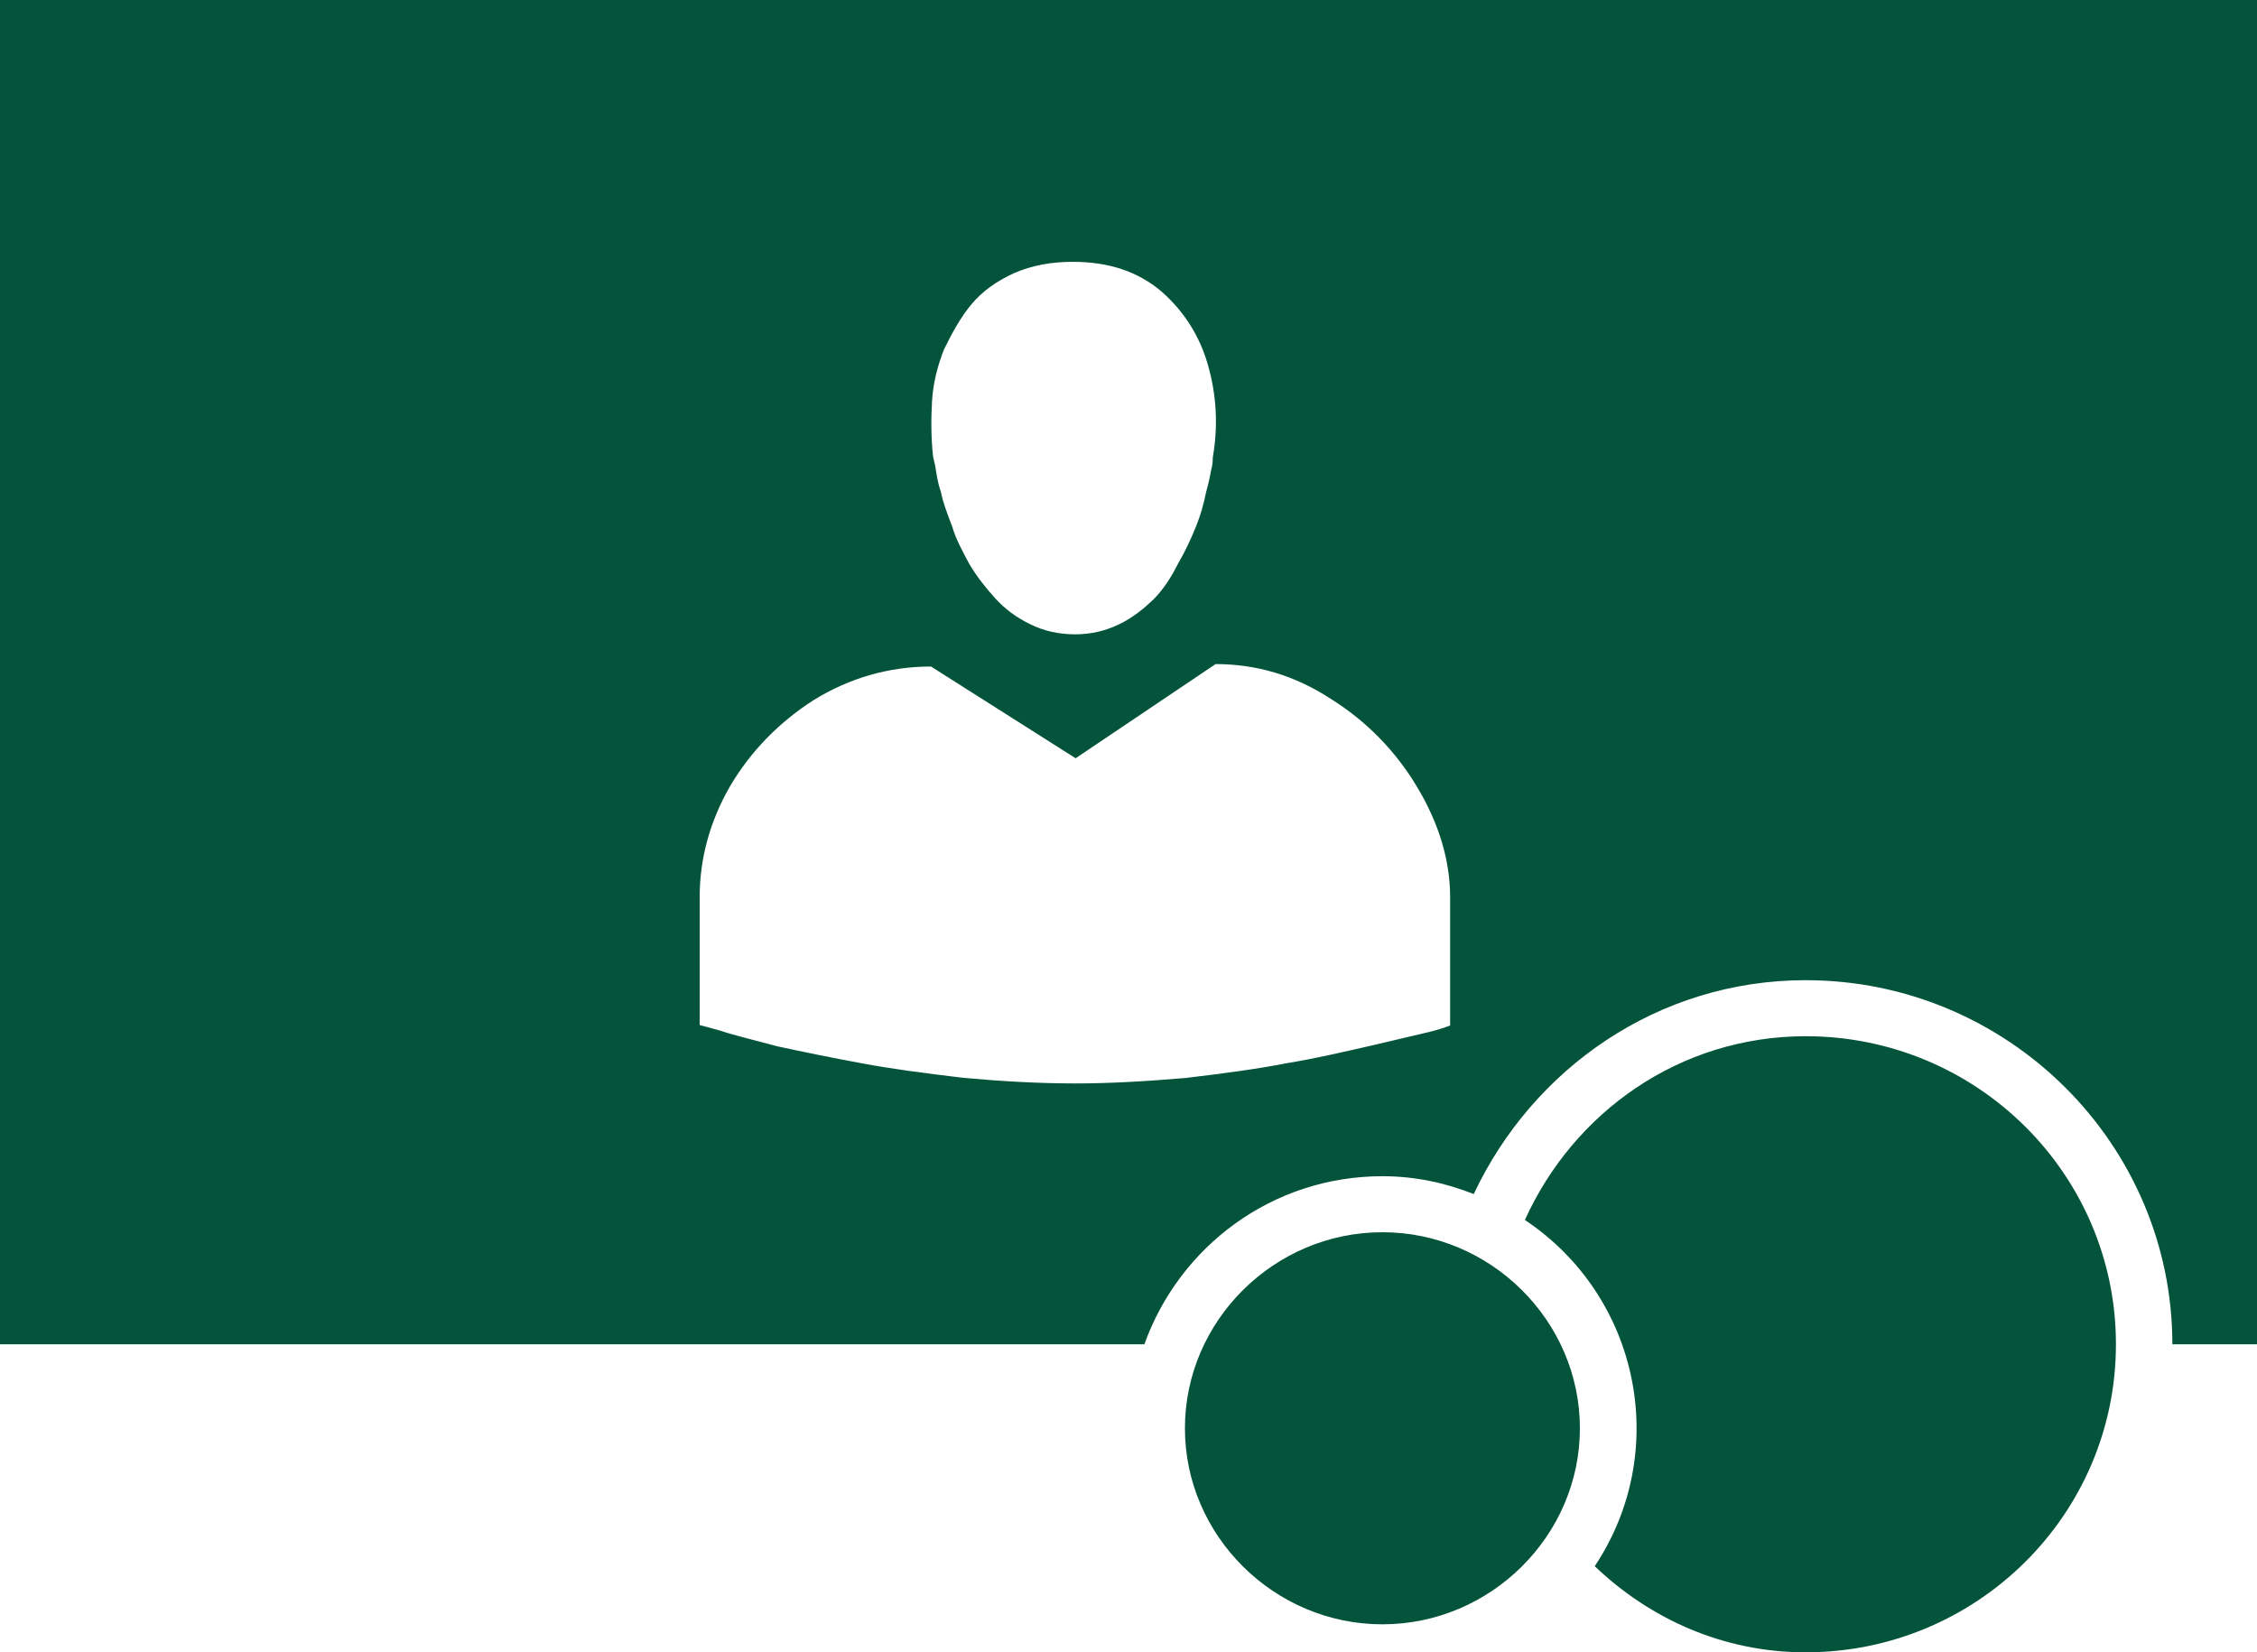 <svg width="56" height="41" viewBox="0 0 56 41" fill="none" xmlns="http://www.w3.org/2000/svg">
<g clip-path="url(#clip0_1732_40)">
<path d="M0 0H56V33.356H53.9C53.9 28.379 49.814 24.322 44.8 24.322C41.134 24.322 38.028 26.52 36.566 29.629C35.866 29.352 35.114 29.186 34.3 29.186C31.552 29.186 29.26 30.941 28.394 33.356H0V0ZM23.433 8.643C23.266 9.06 23.152 9.503 23.126 9.946C23.1 10.389 23.1 10.867 23.152 11.336L23.205 11.562C23.231 11.727 23.258 11.953 23.345 12.204C23.398 12.482 23.511 12.76 23.625 13.064C23.712 13.368 23.879 13.672 24.045 13.985C24.238 14.315 24.465 14.593 24.692 14.845C24.92 15.097 25.2 15.314 25.559 15.488C25.891 15.653 26.259 15.74 26.679 15.74C27.073 15.74 27.431 15.653 27.773 15.488C28.114 15.323 28.385 15.097 28.613 14.88C28.866 14.628 29.059 14.324 29.225 13.994C29.418 13.664 29.558 13.351 29.671 13.073C29.785 12.795 29.864 12.517 29.925 12.213C30.012 11.909 30.039 11.709 30.065 11.605C30.091 11.501 30.091 11.414 30.091 11.353C30.231 10.545 30.179 9.798 29.977 9.077C29.776 8.356 29.391 7.74 28.831 7.244C28.245 6.741 27.519 6.497 26.617 6.497C26.084 6.497 25.611 6.584 25.165 6.775C24.745 6.967 24.378 7.218 24.098 7.557C23.844 7.861 23.625 8.252 23.424 8.669L23.433 8.643ZM35.98 25.434V22.263C35.98 21.343 35.7 20.43 35.166 19.536C34.633 18.641 33.906 17.894 33.014 17.338C32.121 16.756 31.168 16.478 30.161 16.478L26.688 18.815L23.1 16.539C22.067 16.539 21.087 16.817 20.186 17.373C19.32 17.929 18.62 18.65 18.113 19.51C17.605 20.396 17.36 21.317 17.36 22.263V25.434L17.867 25.573C18.2 25.686 18.681 25.799 19.294 25.964C19.941 26.103 20.606 26.242 21.367 26.381C22.094 26.52 22.96 26.633 23.914 26.746C24.867 26.832 25.786 26.884 26.688 26.884C27.527 26.884 28.455 26.832 29.435 26.746C30.389 26.633 31.229 26.52 31.929 26.381C32.629 26.268 33.329 26.103 34.055 25.938L35.455 25.608C35.682 25.555 35.849 25.495 35.989 25.443L35.98 25.434ZM44.8 25.712C49.053 25.712 52.5 29.134 52.5 33.356C52.5 37.578 49.053 41 44.8 41C42.752 41 40.932 40.166 39.568 38.863C41.466 36.014 40.688 32.175 37.835 30.272C39.042 27.605 41.667 25.712 44.809 25.712H44.8ZM29.4 35.441C29.4 32.774 31.614 30.576 34.3 30.576C36.986 30.576 39.2 32.774 39.2 35.441C39.2 38.107 36.986 40.305 34.3 40.305C31.614 40.305 29.4 38.107 29.4 35.441Z" fill="#04543B"/>
</g>
<defs>
<clipPath id="clip0_1732_40">
<rect width="56" height="41" fill="white"/>
</clipPath>
</defs>
</svg>

